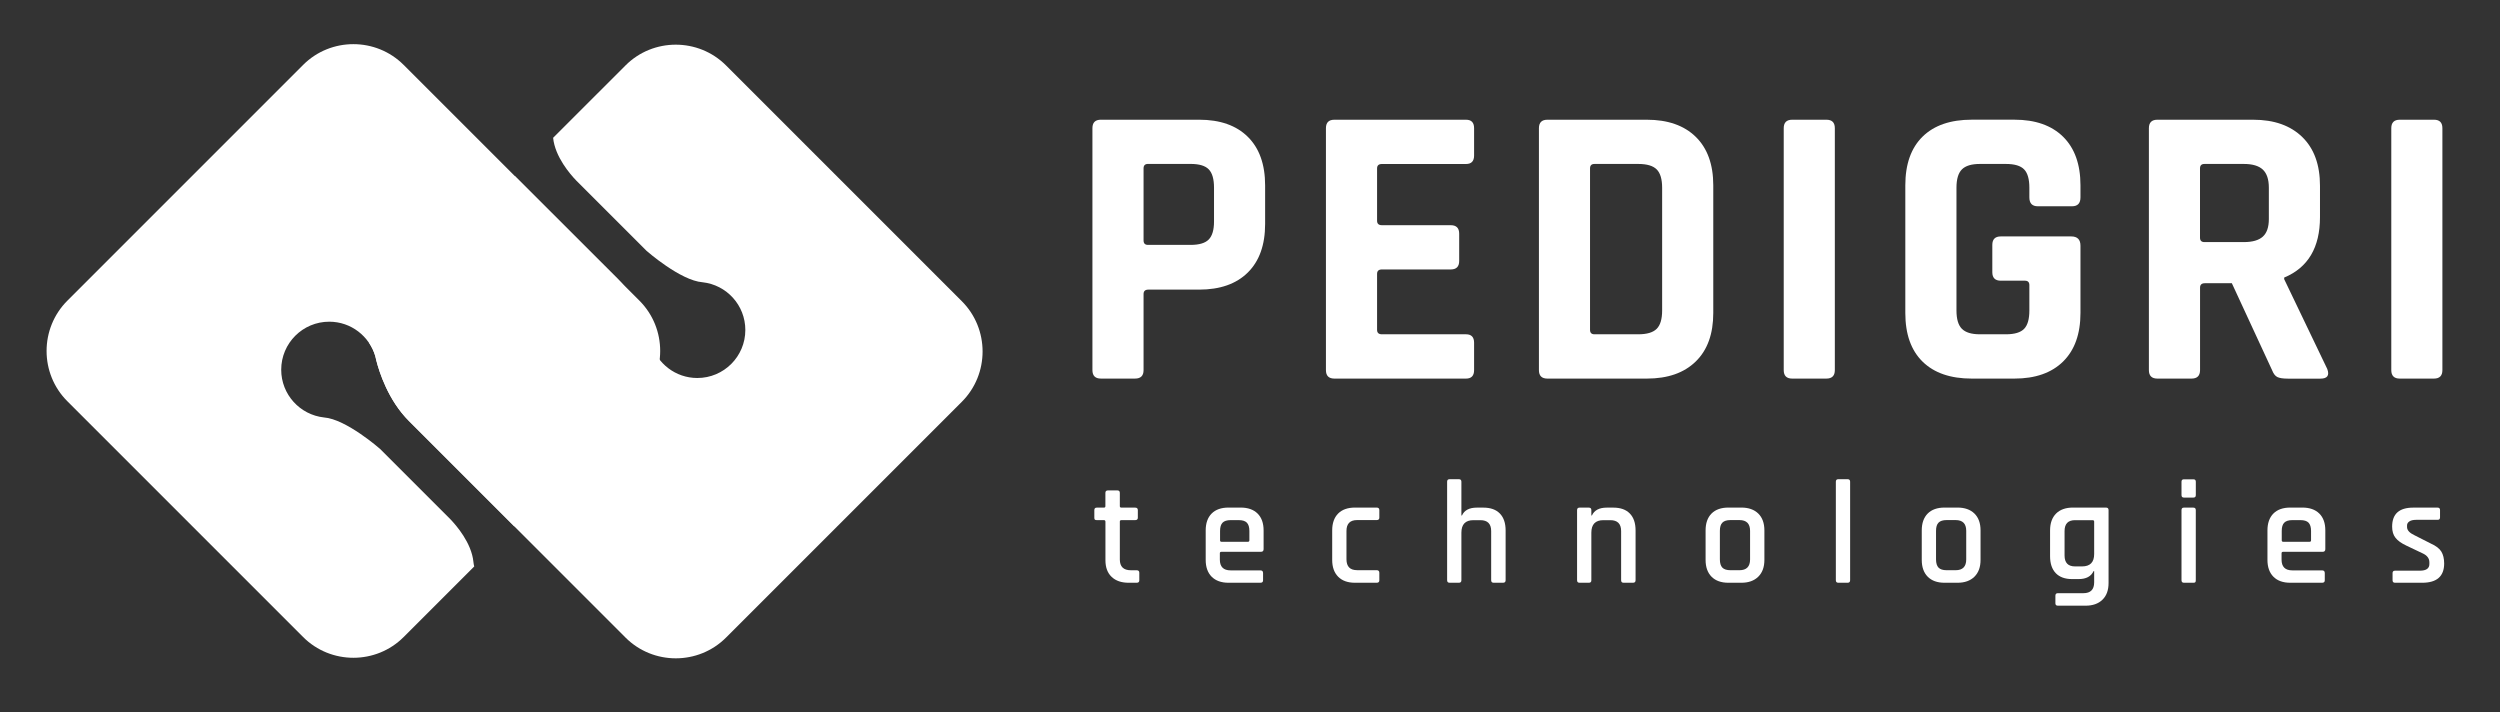 <svg xmlns="http://www.w3.org/2000/svg" width="165" height="47" viewBox="0 0 165 47" fill="none"><rect x="0" y="0" width="165" height="47" fill="#333333" stroke="none"/><path d="M74.915 24.986H72.657C72.286 24.986 72.1 24.799 72.1 24.428V8.458C72.1 8.088 72.286 7.901 72.657 7.901H79.141C80.524 7.901 81.594 8.277 82.355 9.03C83.116 9.782 83.498 10.85 83.498 12.233V14.783C83.498 16.166 83.116 17.234 82.355 17.986C81.594 18.739 80.521 19.115 79.141 19.115H75.793C75.581 19.115 75.475 19.213 75.475 19.408V24.431C75.475 24.799 75.289 24.986 74.915 24.986ZM75.768 16.163H78.583C79.149 16.163 79.548 16.043 79.779 15.804C80.011 15.564 80.125 15.171 80.125 14.622V12.389C80.125 11.823 80.011 11.419 79.779 11.179C79.548 10.939 79.149 10.819 78.583 10.819H75.768C75.573 10.819 75.475 10.917 75.475 11.112V15.868C75.475 16.066 75.573 16.163 75.768 16.163Z" fill="white" fill-opacity="1"></path><path d="M96.758 24.987H88.069C87.698 24.987 87.512 24.8 87.512 24.43V8.46C87.512 8.089 87.698 7.902 88.069 7.902H96.758C97.112 7.902 97.29 8.089 97.29 8.46V10.266C97.29 10.637 97.112 10.824 96.758 10.824H91.205C90.993 10.824 90.887 10.921 90.887 11.116V14.57C90.887 14.765 90.993 14.863 91.205 14.863H95.749C96.12 14.863 96.306 15.05 96.306 15.42V17.227C96.306 17.597 96.12 17.784 95.749 17.784H91.205C90.993 17.784 90.887 17.882 90.887 18.077V21.77C90.887 21.965 90.993 22.063 91.205 22.063H96.758C97.112 22.063 97.29 22.25 97.29 22.62V24.427C97.29 24.8 97.112 24.987 96.758 24.987Z" fill="white" fill-opacity="1"></path><path d="M101.569 24.43V8.46C101.569 8.089 101.756 7.902 102.127 7.902H108.692C110.074 7.902 111.15 8.279 111.919 9.031C112.689 9.784 113.076 10.852 113.076 12.234V20.655C113.076 22.038 112.692 23.106 111.919 23.858C111.15 24.611 110.074 24.987 108.692 24.987H102.127C101.753 24.987 101.569 24.8 101.569 24.43ZM105.235 22.063H108.131C108.697 22.063 109.101 21.943 109.341 21.703C109.581 21.464 109.701 21.062 109.701 20.494V12.39C109.701 11.824 109.581 11.42 109.341 11.181C109.101 10.941 108.7 10.821 108.131 10.821H105.235C105.04 10.821 104.942 10.918 104.942 11.114V21.77C104.942 21.965 105.04 22.063 105.235 22.063Z" fill="white" fill-opacity="1"></path><path d="M121.099 8.46V24.43C121.099 24.8 120.912 24.987 120.541 24.987H118.283C117.912 24.987 117.726 24.8 117.726 24.43V8.46C117.726 8.089 117.912 7.902 118.283 7.902H120.541C120.912 7.9 121.099 8.086 121.099 8.46Z" fill="white" fill-opacity="1"></path><path d="M132.951 24.987H130.136C128.736 24.987 127.655 24.616 126.894 23.872C126.133 23.128 125.751 22.057 125.751 20.658V12.231C125.751 10.832 126.133 9.759 126.894 9.014C127.655 8.27 128.736 7.899 130.136 7.899H132.951C134.334 7.899 135.404 8.276 136.168 9.028C136.929 9.781 137.311 10.849 137.311 12.231V13.028C137.311 13.419 137.124 13.614 136.753 13.614H134.495C134.125 13.614 133.938 13.419 133.938 13.028V12.39C133.938 11.824 133.824 11.42 133.592 11.18C133.361 10.941 132.962 10.821 132.396 10.821H130.668C130.119 10.821 129.726 10.941 129.486 11.18C129.247 11.42 129.127 11.822 129.127 12.39V20.494C129.127 21.062 129.247 21.464 129.486 21.703C129.726 21.943 130.119 22.063 130.668 22.063H132.396C132.962 22.063 133.361 21.943 133.592 21.703C133.824 21.464 133.938 21.062 133.938 20.494V18.818C133.938 18.623 133.84 18.526 133.645 18.526H132.051C131.68 18.526 131.493 18.339 131.493 17.968V16.162C131.493 15.791 131.68 15.604 132.051 15.604H136.7C137.107 15.604 137.311 15.808 137.311 16.215V20.655C137.311 22.038 136.929 23.105 136.168 23.858C135.404 24.611 134.331 24.987 132.951 24.987Z" fill="white" fill-opacity="1"></path><path d="M144.643 24.987H142.385C142.014 24.987 141.827 24.8 141.827 24.43V8.46C141.827 8.089 142.014 7.902 142.385 7.902H148.71C150.092 7.902 151.171 8.284 151.951 9.045C152.732 9.806 153.119 10.879 153.119 12.259V14.333C153.119 16.335 152.331 17.664 150.756 18.319V18.425L153.599 24.352C153.758 24.778 153.607 24.99 153.147 24.99H150.995C150.678 24.99 150.446 24.954 150.304 24.884C150.162 24.814 150.048 24.664 149.958 24.433L147.302 18.693H145.521C145.309 18.693 145.203 18.791 145.203 18.986V24.433C145.2 24.8 145.016 24.987 144.643 24.987ZM145.493 15.978H148.096C148.662 15.978 149.08 15.858 149.345 15.618C149.61 15.379 149.744 14.994 149.744 14.461V12.387C149.744 11.838 149.61 11.44 149.345 11.192C149.08 10.944 148.662 10.821 148.096 10.821H145.493C145.298 10.821 145.2 10.918 145.2 11.114V15.685C145.2 15.88 145.298 15.978 145.493 15.978Z" fill="white" fill-opacity="1"></path><path d="M161.198 8.46V24.43C161.198 24.8 161.011 24.987 160.641 24.987H158.383C158.012 24.987 157.825 24.8 157.825 24.43V8.46C157.825 8.089 158.012 7.902 158.383 7.902H160.641C161.011 7.9 161.198 8.086 161.198 8.46Z" fill="white" fill-opacity="1"></path><path d="M72.858 34.328H72.39C72.326 34.328 72.281 34.317 72.259 34.295C72.237 34.272 72.226 34.231 72.226 34.172V33.667C72.226 33.556 72.281 33.503 72.39 33.503H72.858C72.922 33.503 72.956 33.47 72.956 33.406V32.53C72.956 32.419 73.014 32.366 73.132 32.366H73.745C73.853 32.366 73.909 32.422 73.909 32.53V33.406C73.909 33.47 73.945 33.503 74.015 33.503H74.921C75.038 33.503 75.097 33.559 75.097 33.667V34.172C75.097 34.275 75.038 34.328 74.921 34.328H74.015C73.943 34.328 73.909 34.362 73.909 34.426V36.926C73.909 37.4 74.152 37.637 74.64 37.637H75.019C75.136 37.637 75.194 37.693 75.194 37.801V38.306C75.194 38.409 75.136 38.462 75.019 38.462H74.495C74.015 38.462 73.639 38.334 73.366 38.072C73.093 37.813 72.959 37.447 72.959 36.974V34.426C72.956 34.362 72.922 34.328 72.858 34.328Z" fill="white" fill-opacity="1"></path><path d="M83.186 38.462H81.084C80.605 38.462 80.234 38.328 79.969 38.063C79.707 37.798 79.576 37.428 79.576 36.954V35.008C79.576 34.529 79.707 34.158 79.969 33.893C80.231 33.631 80.602 33.5 81.084 33.5H81.882C82.361 33.5 82.734 33.631 82.999 33.893C83.264 34.155 83.398 34.526 83.398 35.008V36.243C83.398 36.36 83.339 36.419 83.222 36.419H80.616C80.543 36.419 80.51 36.452 80.51 36.516V36.934C80.51 37.408 80.747 37.645 81.221 37.645H83.186C83.303 37.645 83.362 37.704 83.362 37.821V38.306C83.362 38.409 83.303 38.462 83.186 38.462ZM80.619 35.758H82.361C82.425 35.758 82.459 35.724 82.459 35.66V35.039C82.459 34.793 82.403 34.612 82.294 34.498C82.183 34.384 82.004 34.328 81.759 34.328H81.224C80.978 34.328 80.8 34.384 80.688 34.498C80.58 34.612 80.524 34.791 80.524 35.039V35.66C80.524 35.724 80.555 35.758 80.619 35.758Z" fill="white" fill-opacity="1"></path><path d="M91.036 37.801V38.306C91.036 38.409 90.977 38.462 90.86 38.462H89.43C88.951 38.462 88.58 38.328 88.318 38.063C88.056 37.798 87.925 37.428 87.925 36.954V35.008C87.925 34.529 88.056 34.158 88.318 33.893C88.58 33.631 88.951 33.5 89.43 33.5H90.86C90.977 33.5 91.036 33.556 91.036 33.664V34.169C91.036 34.272 90.977 34.325 90.86 34.325H89.567C89.101 34.325 88.867 34.565 88.867 35.044V36.912C88.867 37.391 89.101 37.631 89.567 37.631H90.86C90.977 37.634 91.036 37.69 91.036 37.801Z" fill="white" fill-opacity="1"></path><path d="M96.287 38.462H95.674C95.566 38.462 95.51 38.406 95.51 38.297V31.791C95.51 31.68 95.566 31.627 95.674 31.627H96.287C96.396 31.627 96.452 31.683 96.452 31.791V34.019H96.491C96.647 33.676 96.973 33.503 97.472 33.503H97.901C98.375 33.503 98.738 33.631 98.991 33.893C99.245 34.153 99.371 34.526 99.371 35.011V38.297C99.371 38.409 99.312 38.462 99.195 38.462H98.582C98.473 38.462 98.417 38.406 98.417 38.297V35.05C98.417 34.571 98.18 34.331 97.706 34.331H97.249C96.717 34.331 96.452 34.607 96.452 35.159V38.3C96.452 38.406 96.396 38.462 96.287 38.462Z" fill="white" fill-opacity="1"></path><path d="M104.865 38.462H104.251C104.14 38.462 104.087 38.406 104.087 38.297V33.667C104.087 33.556 104.143 33.503 104.251 33.503H104.865C104.976 33.503 105.029 33.559 105.029 33.667V34.019H105.068C105.224 33.676 105.55 33.503 106.049 33.503H106.479C106.953 33.503 107.315 33.631 107.569 33.893C107.822 34.152 107.948 34.526 107.948 35.011V38.297C107.948 38.409 107.889 38.462 107.772 38.462H107.159C107.047 38.462 106.994 38.406 106.994 38.297V35.05C106.994 34.571 106.757 34.331 106.283 34.331H105.826C105.294 34.331 105.029 34.607 105.029 35.159V38.3C105.032 38.406 104.976 38.462 104.865 38.462Z" fill="white" fill-opacity="1"></path><path d="M114.93 38.462H114.075C113.595 38.462 113.224 38.328 112.962 38.063C112.7 37.798 112.569 37.428 112.569 36.954V35.008C112.569 34.529 112.7 34.158 112.962 33.893C113.224 33.631 113.595 33.5 114.075 33.5H114.93C115.404 33.5 115.775 33.631 116.045 33.893C116.313 34.155 116.45 34.526 116.45 35.008V36.954C116.45 37.428 116.316 37.796 116.045 38.063C115.775 38.328 115.404 38.462 114.93 38.462ZM114.211 37.634H114.805C115.27 37.634 115.505 37.397 115.505 36.923V35.036C115.505 34.562 115.27 34.325 114.805 34.325H114.211C113.966 34.325 113.787 34.381 113.676 34.495C113.564 34.609 113.512 34.788 113.512 35.036V36.923C113.512 37.168 113.567 37.35 113.676 37.464C113.787 37.578 113.966 37.634 114.211 37.634Z" fill="white" fill-opacity="1"></path><path d="M121.944 38.462H121.33C121.219 38.462 121.166 38.406 121.166 38.297V31.791C121.166 31.68 121.222 31.627 121.33 31.627H121.944C122.052 31.627 122.108 31.683 122.108 31.791V38.297C122.108 38.406 122.052 38.462 121.944 38.462Z" fill="white" fill-opacity="1"></path><path d="M129.197 38.462H128.341C127.862 38.462 127.491 38.328 127.229 38.063C126.967 37.798 126.836 37.428 126.836 36.954V35.008C126.836 34.529 126.967 34.158 127.229 33.893C127.491 33.631 127.862 33.5 128.341 33.5H129.197C129.671 33.5 130.042 33.631 130.312 33.893C130.58 34.155 130.716 34.526 130.716 35.008V36.954C130.716 37.428 130.582 37.796 130.312 38.063C130.042 38.328 129.671 38.462 129.197 38.462ZM128.478 37.634H129.072C129.537 37.634 129.771 37.397 129.771 36.923V35.036C129.771 34.562 129.537 34.325 129.072 34.325H128.478C128.232 34.325 128.054 34.381 127.943 34.495C127.831 34.609 127.778 34.788 127.778 35.036V36.923C127.778 37.168 127.834 37.35 127.943 37.464C128.054 37.578 128.232 37.634 128.478 37.634Z" fill="white" fill-opacity="1"></path><path d="M137.192 38.219H136.754C136.289 38.219 135.929 38.088 135.678 37.826C135.43 37.564 135.305 37.194 135.305 36.711V35.008C135.305 34.529 135.438 34.158 135.703 33.893C135.968 33.631 136.339 33.5 136.813 33.5H138.99C139.107 33.5 139.165 33.556 139.165 33.664V38.478C139.165 38.952 139.032 39.32 138.761 39.582C138.494 39.844 138.12 39.975 137.649 39.975H135.82C135.712 39.975 135.656 39.922 135.656 39.819V39.315C135.656 39.203 135.712 39.15 135.82 39.15H137.504C137.978 39.15 138.215 38.911 138.215 38.431V37.693H138.176C138.014 38.044 137.685 38.219 137.192 38.219ZM138.215 36.566V34.428C138.215 34.364 138.179 34.331 138.109 34.331H136.952C136.492 34.331 136.261 34.57 136.261 35.05V36.664C136.261 37.143 136.492 37.383 136.952 37.383H137.418C137.947 37.383 138.215 37.11 138.215 36.566Z" fill="white" fill-opacity="1"></path><path d="M143.979 32.675V31.791C143.979 31.688 144.032 31.635 144.136 31.635H144.768C144.872 31.635 144.924 31.688 144.924 31.791V32.675C144.924 32.786 144.872 32.84 144.768 32.84H144.136C144.032 32.84 143.979 32.786 143.979 32.675ZM143.979 38.297V33.667C143.979 33.556 144.032 33.503 144.136 33.503H144.757C144.869 33.503 144.922 33.559 144.922 33.667V38.297C144.922 38.362 144.911 38.406 144.888 38.428C144.866 38.451 144.824 38.462 144.766 38.462H144.144C144.035 38.462 143.979 38.406 143.979 38.297Z" fill="white" fill-opacity="1"></path><path d="M153.259 38.462H151.158C150.678 38.462 150.307 38.328 150.045 38.063C149.783 37.798 149.652 37.428 149.652 36.954V35.008C149.652 34.529 149.783 34.158 150.045 33.893C150.307 33.631 150.678 33.5 151.158 33.5H151.955C152.434 33.5 152.808 33.631 153.073 33.893C153.34 34.155 153.471 34.526 153.471 35.008V36.243C153.471 36.36 153.413 36.419 153.296 36.419H150.689C150.617 36.419 150.583 36.452 150.583 36.516V36.934C150.583 37.408 150.82 37.645 151.294 37.645H153.259C153.376 37.645 153.435 37.704 153.435 37.821V38.306C153.435 38.409 153.376 38.462 153.259 38.462ZM150.692 35.758H152.432C152.496 35.758 152.529 35.724 152.529 35.66V35.039C152.529 34.793 152.473 34.612 152.365 34.498C152.256 34.384 152.075 34.328 151.829 34.328H151.294C151.049 34.328 150.871 34.384 150.759 34.498C150.648 34.612 150.595 34.791 150.595 35.039V35.66C150.595 35.724 150.628 35.758 150.692 35.758Z" fill="white" fill-opacity="1"></path><path d="M159.863 38.462H158.073C157.962 38.462 157.909 38.406 157.909 38.297V37.821C157.909 37.718 157.964 37.665 158.073 37.665H159.707C160.128 37.665 160.339 37.52 160.339 37.227V37.11C160.339 36.851 160.186 36.653 159.882 36.516L158.823 36.012C158.491 35.856 158.252 35.686 158.104 35.496C157.953 35.309 157.881 35.061 157.881 34.757C157.881 33.921 158.344 33.503 159.272 33.503H160.886C160.989 33.503 161.042 33.559 161.042 33.667V34.144C161.042 34.256 160.989 34.309 160.886 34.309H159.467C159.272 34.309 159.124 34.342 159.021 34.412C158.918 34.479 158.865 34.568 158.865 34.679V34.785C158.865 34.994 159.029 35.175 159.361 35.329L160.431 35.872C160.769 36.023 161 36.199 161.126 36.402C161.251 36.605 161.315 36.87 161.315 37.194C161.312 38.041 160.827 38.462 159.863 38.462Z" fill="white" fill-opacity="1"></path><path d="M42.206 19.847L26.641 4.284C24.815 2.458 21.829 2.458 20.006 4.284L4.444 19.847C2.618 21.673 2.618 24.658 4.444 26.481L20.006 42.044C21.832 43.87 24.818 43.87 26.641 42.044L31.299 37.386C31.276 37.3 31.257 37.202 31.246 37.085C31.12 35.828 30.108 34.668 29.727 34.272L29.582 34.127L25.08 29.625C25.08 29.625 22.847 27.66 21.384 27.552C19.797 27.379 18.56 26.035 18.56 24.402C18.56 22.651 19.979 21.232 21.729 21.232C23.173 21.232 24.386 22.197 24.77 23.515C24.77 23.515 24.773 23.526 24.776 23.543C24.801 23.632 24.823 23.721 24.84 23.813C25.024 24.53 25.612 26.414 26.989 27.788L33.944 34.743L42.201 26.487C44.029 24.658 44.029 21.673 42.206 19.847Z" fill="white" fill-opacity="1"></path><path d="M63.481 19.88L47.918 4.318C46.092 2.492 43.107 2.492 41.284 4.318L36.506 9.095C36.631 10.353 37.643 11.512 38.025 11.908L42.672 16.555C42.672 16.555 44.905 18.52 46.368 18.629C47.957 18.802 49.192 20.145 49.192 21.779C49.192 23.529 47.773 24.948 46.023 24.948C44.581 24.948 43.366 23.984 42.981 22.665C42.981 22.665 42.979 22.654 42.976 22.637C42.951 22.548 42.928 22.459 42.912 22.367C42.728 21.651 42.14 19.766 40.763 18.392L33.98 11.618L25.721 19.88C24.943 20.658 24.5 21.648 24.386 22.668C24.556 22.927 24.69 23.209 24.776 23.513C24.776 23.513 24.779 23.524 24.782 23.541C24.807 23.63 24.829 23.719 24.846 23.811C25.03 24.527 25.618 26.412 26.995 27.786L33.955 34.746L33.953 34.749L41.284 42.08C43.11 43.906 46.095 43.906 47.918 42.08L63.481 26.518C65.307 24.692 65.307 21.706 63.481 19.88Z" fill="white" fill-opacity="1"></path></svg>